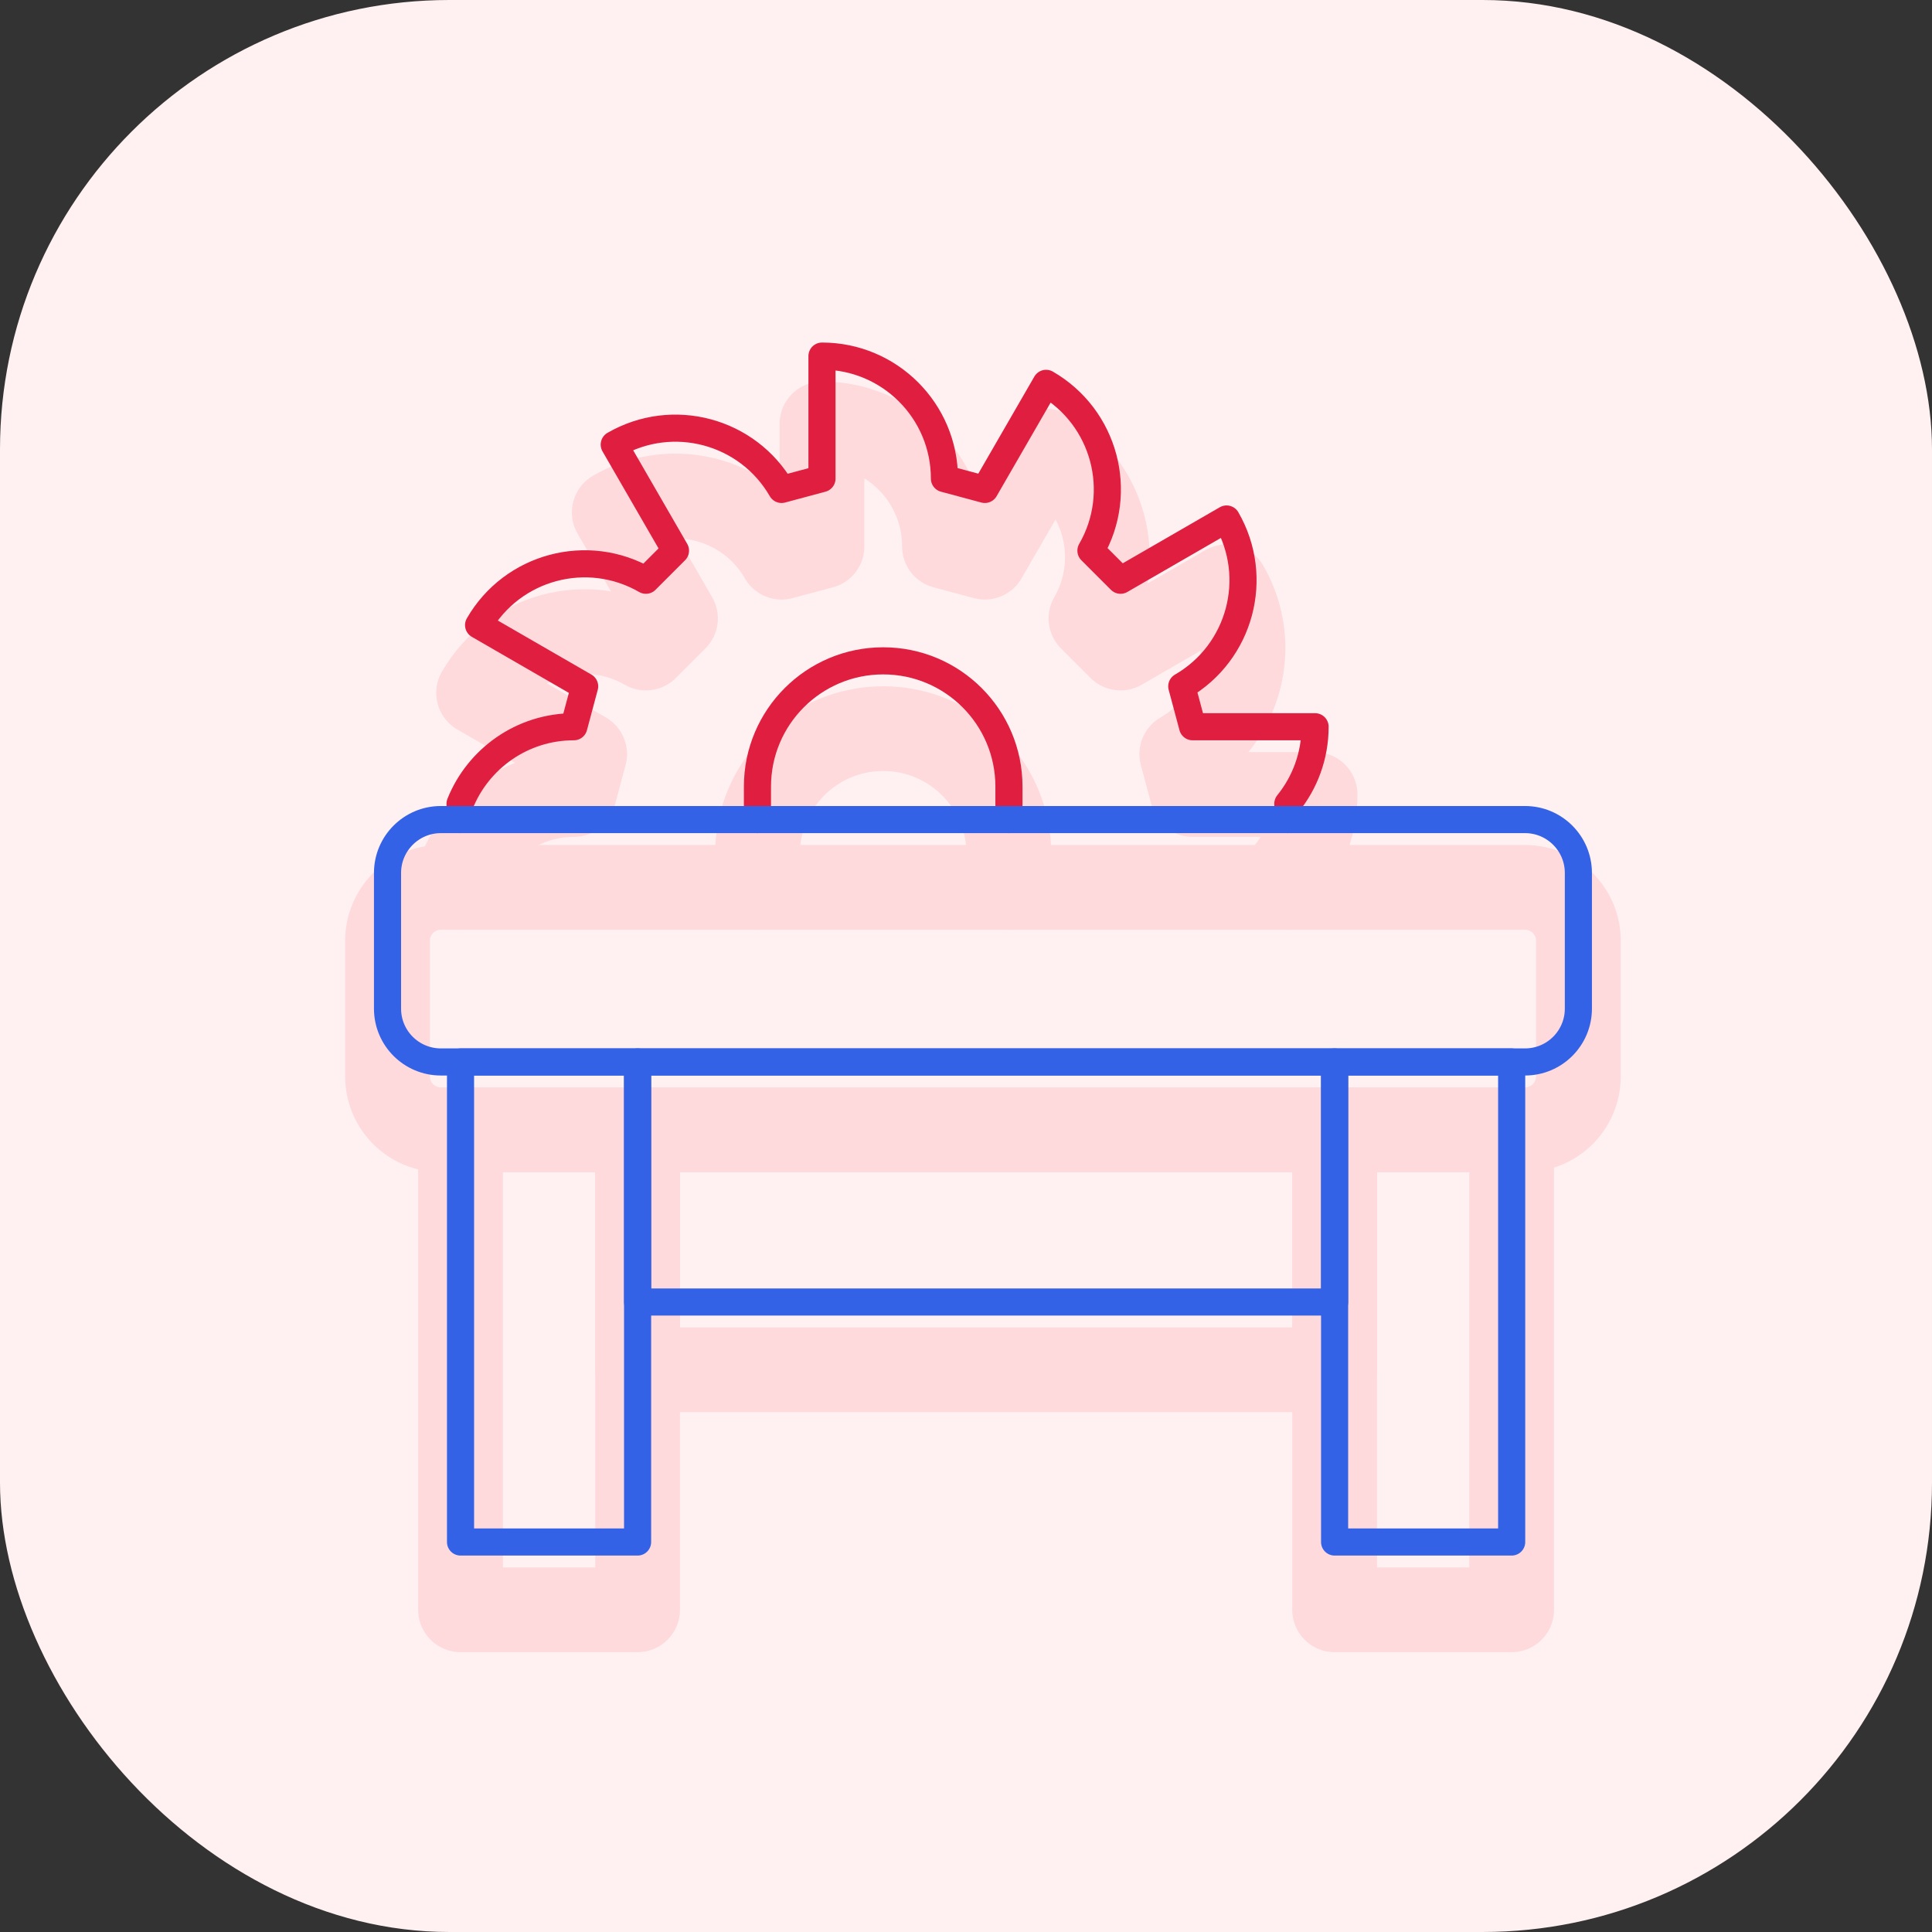 <?xml version="1.0" encoding="UTF-8"?> <svg xmlns="http://www.w3.org/2000/svg" width="57" height="57" viewBox="0 0 57 57" fill="none"><rect x="0" y="0" width="57" height="57" fill="#333333" stroke="none"/><rect width="57" height="57" rx="13.256" fill="#FFF1F1"></rect><g opacity="0.3"><path d="M22.347 26.18V25.207C22.347 23.158 24.008 21.497 26.057 21.497C28.106 21.497 29.767 23.158 29.767 25.207V26.18" stroke="#FDA4AB" stroke-width="2.5" stroke-linecap="round" stroke-linejoin="round"></path><path d="M13.573 26.18V25.713C14.106 24.382 15.408 23.441 16.93 23.441L17.249 22.249L14.12 20.442C15.118 18.713 17.328 18.121 19.056 19.119L19.929 18.246L18.122 15.117C19.851 14.119 22.061 14.711 23.058 16.439L24.251 16.12V12.506C26.246 12.506 27.864 14.124 27.864 16.12L29.056 16.439L30.863 13.31C32.592 14.308 33.184 16.518 32.186 18.246L33.059 19.119L36.188 17.312C37.186 19.041 36.594 21.251 34.866 22.249L35.185 23.441H38.799C38.799 24.302 38.498 25.092 37.995 25.713V26.18" stroke="#FDA4AB" stroke-width="2.5" stroke-linecap="round" stroke-linejoin="round"></path><path d="M44.993 26.18H13.007C12.137 26.18 11.433 26.885 11.433 27.755V31.757C11.433 32.627 12.137 33.331 13.007 33.331H44.993C45.862 33.331 46.567 32.627 46.567 31.757V27.755C46.567 26.885 45.862 26.18 44.993 26.18Z" stroke="#FDA4AB" stroke-width="2.5" stroke-linecap="round" stroke-linejoin="round"></path><path d="M39.376 33.331H18.811V40.413H39.376V33.331Z" stroke="#FDA4AB" stroke-width="2.5" stroke-linecap="round" stroke-linejoin="round"></path><path d="M18.811 33.331H13.587V47.494H18.811V33.331Z" stroke="#FDA4AB" stroke-width="2.5" stroke-linecap="round" stroke-linejoin="round"></path><path d="M44.599 33.331H39.375V47.494H44.599V33.331Z" stroke="#FDA4AB" stroke-width="2.5" stroke-linecap="round" stroke-linejoin="round"></path></g><path d="M22.347 24.18V23.207C22.347 21.158 24.008 19.497 26.057 19.497C28.106 19.497 29.767 21.158 29.767 23.207V24.18" stroke="#E01E3F" stroke-width="0.8" stroke-linecap="round" stroke-linejoin="round"></path><path d="M13.573 24.18V23.713C14.106 22.382 15.408 21.441 16.93 21.441L17.249 20.249L14.12 18.442C15.118 16.713 17.328 16.121 19.056 17.119L19.929 16.246L18.122 13.117C19.851 12.119 22.061 12.711 23.058 14.44L24.251 14.12V10.506C26.246 10.506 27.864 12.124 27.864 14.12L29.056 14.44L30.863 11.31C32.592 12.308 33.184 14.518 32.186 16.246L33.059 17.119L36.188 15.312C37.186 17.041 36.594 19.251 34.866 20.249L35.185 21.441H38.799C38.799 22.302 38.498 23.092 37.995 23.713V24.18" stroke="#E01E3F" stroke-width="0.8" stroke-linecap="round" stroke-linejoin="round"></path><path d="M44.993 24.18H13.007C12.137 24.18 11.433 24.885 11.433 25.755V29.757C11.433 30.627 12.137 31.331 13.007 31.331H44.993C45.862 31.331 46.567 30.627 46.567 29.757V25.755C46.567 24.885 45.862 24.18 44.993 24.18Z" stroke="#3462E6" stroke-width="0.8" stroke-linecap="round" stroke-linejoin="round"></path><path d="M39.376 31.331H18.811V38.413H39.376V31.331Z" stroke="#3462E6" stroke-width="0.8" stroke-linecap="round" stroke-linejoin="round"></path><path d="M18.811 31.331H13.587V45.494H18.811V31.331Z" stroke="#3462E6" stroke-width="0.8" stroke-linecap="round" stroke-linejoin="round"></path><path d="M44.599 31.331H39.375V45.494H44.599V31.331Z" stroke="#3462E6" stroke-width="0.8" stroke-linecap="round" stroke-linejoin="round"></path></svg> 